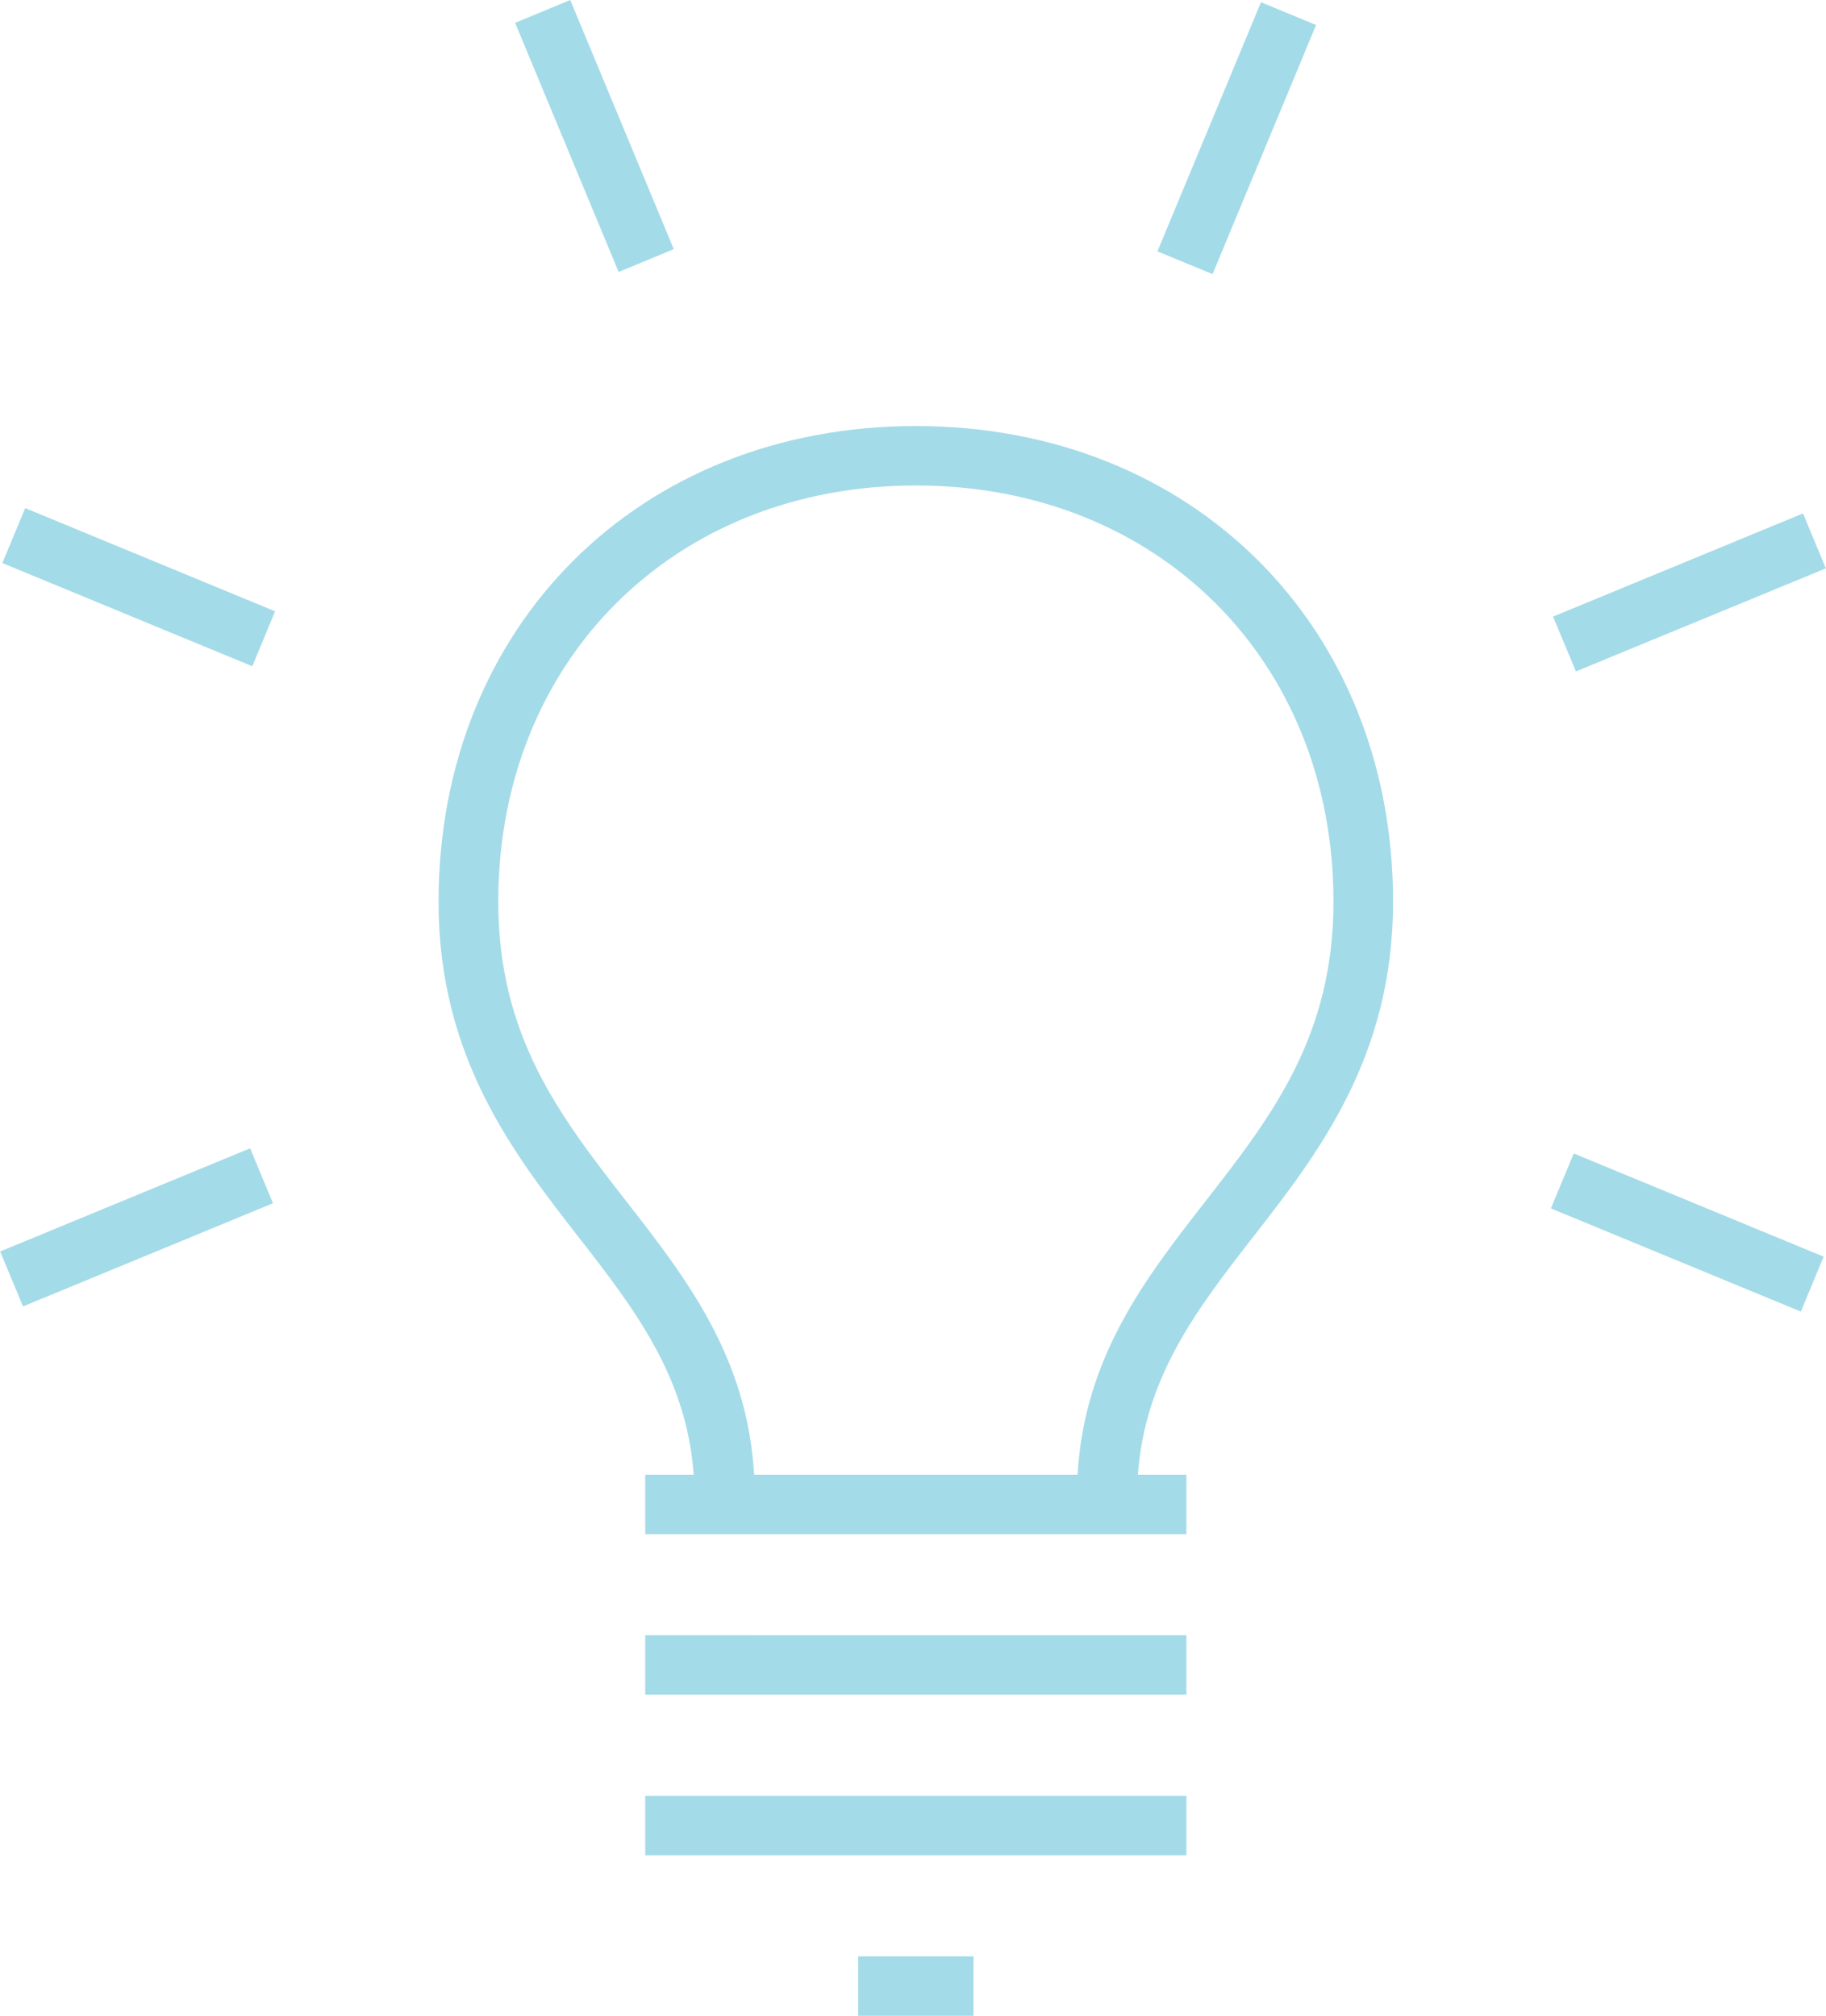 <svg xmlns="http://www.w3.org/2000/svg" width="77" height="85" viewBox="0 0 77 85">
  <defs>
    <style>
      .cls-1 {
        fill: #a4dbe8;
        fill-rule: evenodd;
      }
    </style>
  </defs>
  <path id="PICTO_SERVICE-CONSEIL_bleu_ciel" class="cls-1" d="M95.744,71.021c0-11.622-8.464-20.057-20.126-20.057S55.493,59.4,55.493,71.021c0,6.561,3.153,10.609,5.935,14.182,2.339,3,4.532,5.87,4.824,9.981H64.209V97.69H87.028V95.183H84.985c0.292-4.111,2.485-6.977,4.824-9.981C92.591,81.63,95.744,77.581,95.744,71.021ZM82.44,95.183H68.8c-0.285-4.967-2.872-8.3-5.382-11.518-2.78-3.571-5.407-6.943-5.407-12.644,0-10.169,7.406-17.55,17.61-17.55s17.61,7.38,17.61,17.55c0,5.7-2.626,9.074-5.407,12.644C85.312,86.888,82.725,90.217,82.44,95.183Zm4.589,9.277H64.209v-2.508H87.028v2.508Zm0,6.769H64.209v-2.507H87.028v2.507ZM63.088,44.469L58.722,33.964,61.046,33l4.366,10.505ZM47.639,61.094L37.1,56.742l0.963-2.317L48.6,58.777ZM37.97,88.088l-0.963-2.317,10.541-4.351,0.963,2.317Zm74.971,0.218L102.4,83.955l0.963-2.317L113.9,85.989Zm-9.487-26.994L102.49,59l10.541-4.351,0.963,2.317ZM88.132,44.559l-2.324-.96,4.366-10.505,2.324,0.96ZM78.052,118H73.186v-2.507h4.865V118Z" transform="translate(-37 -33)"/>
</svg>
